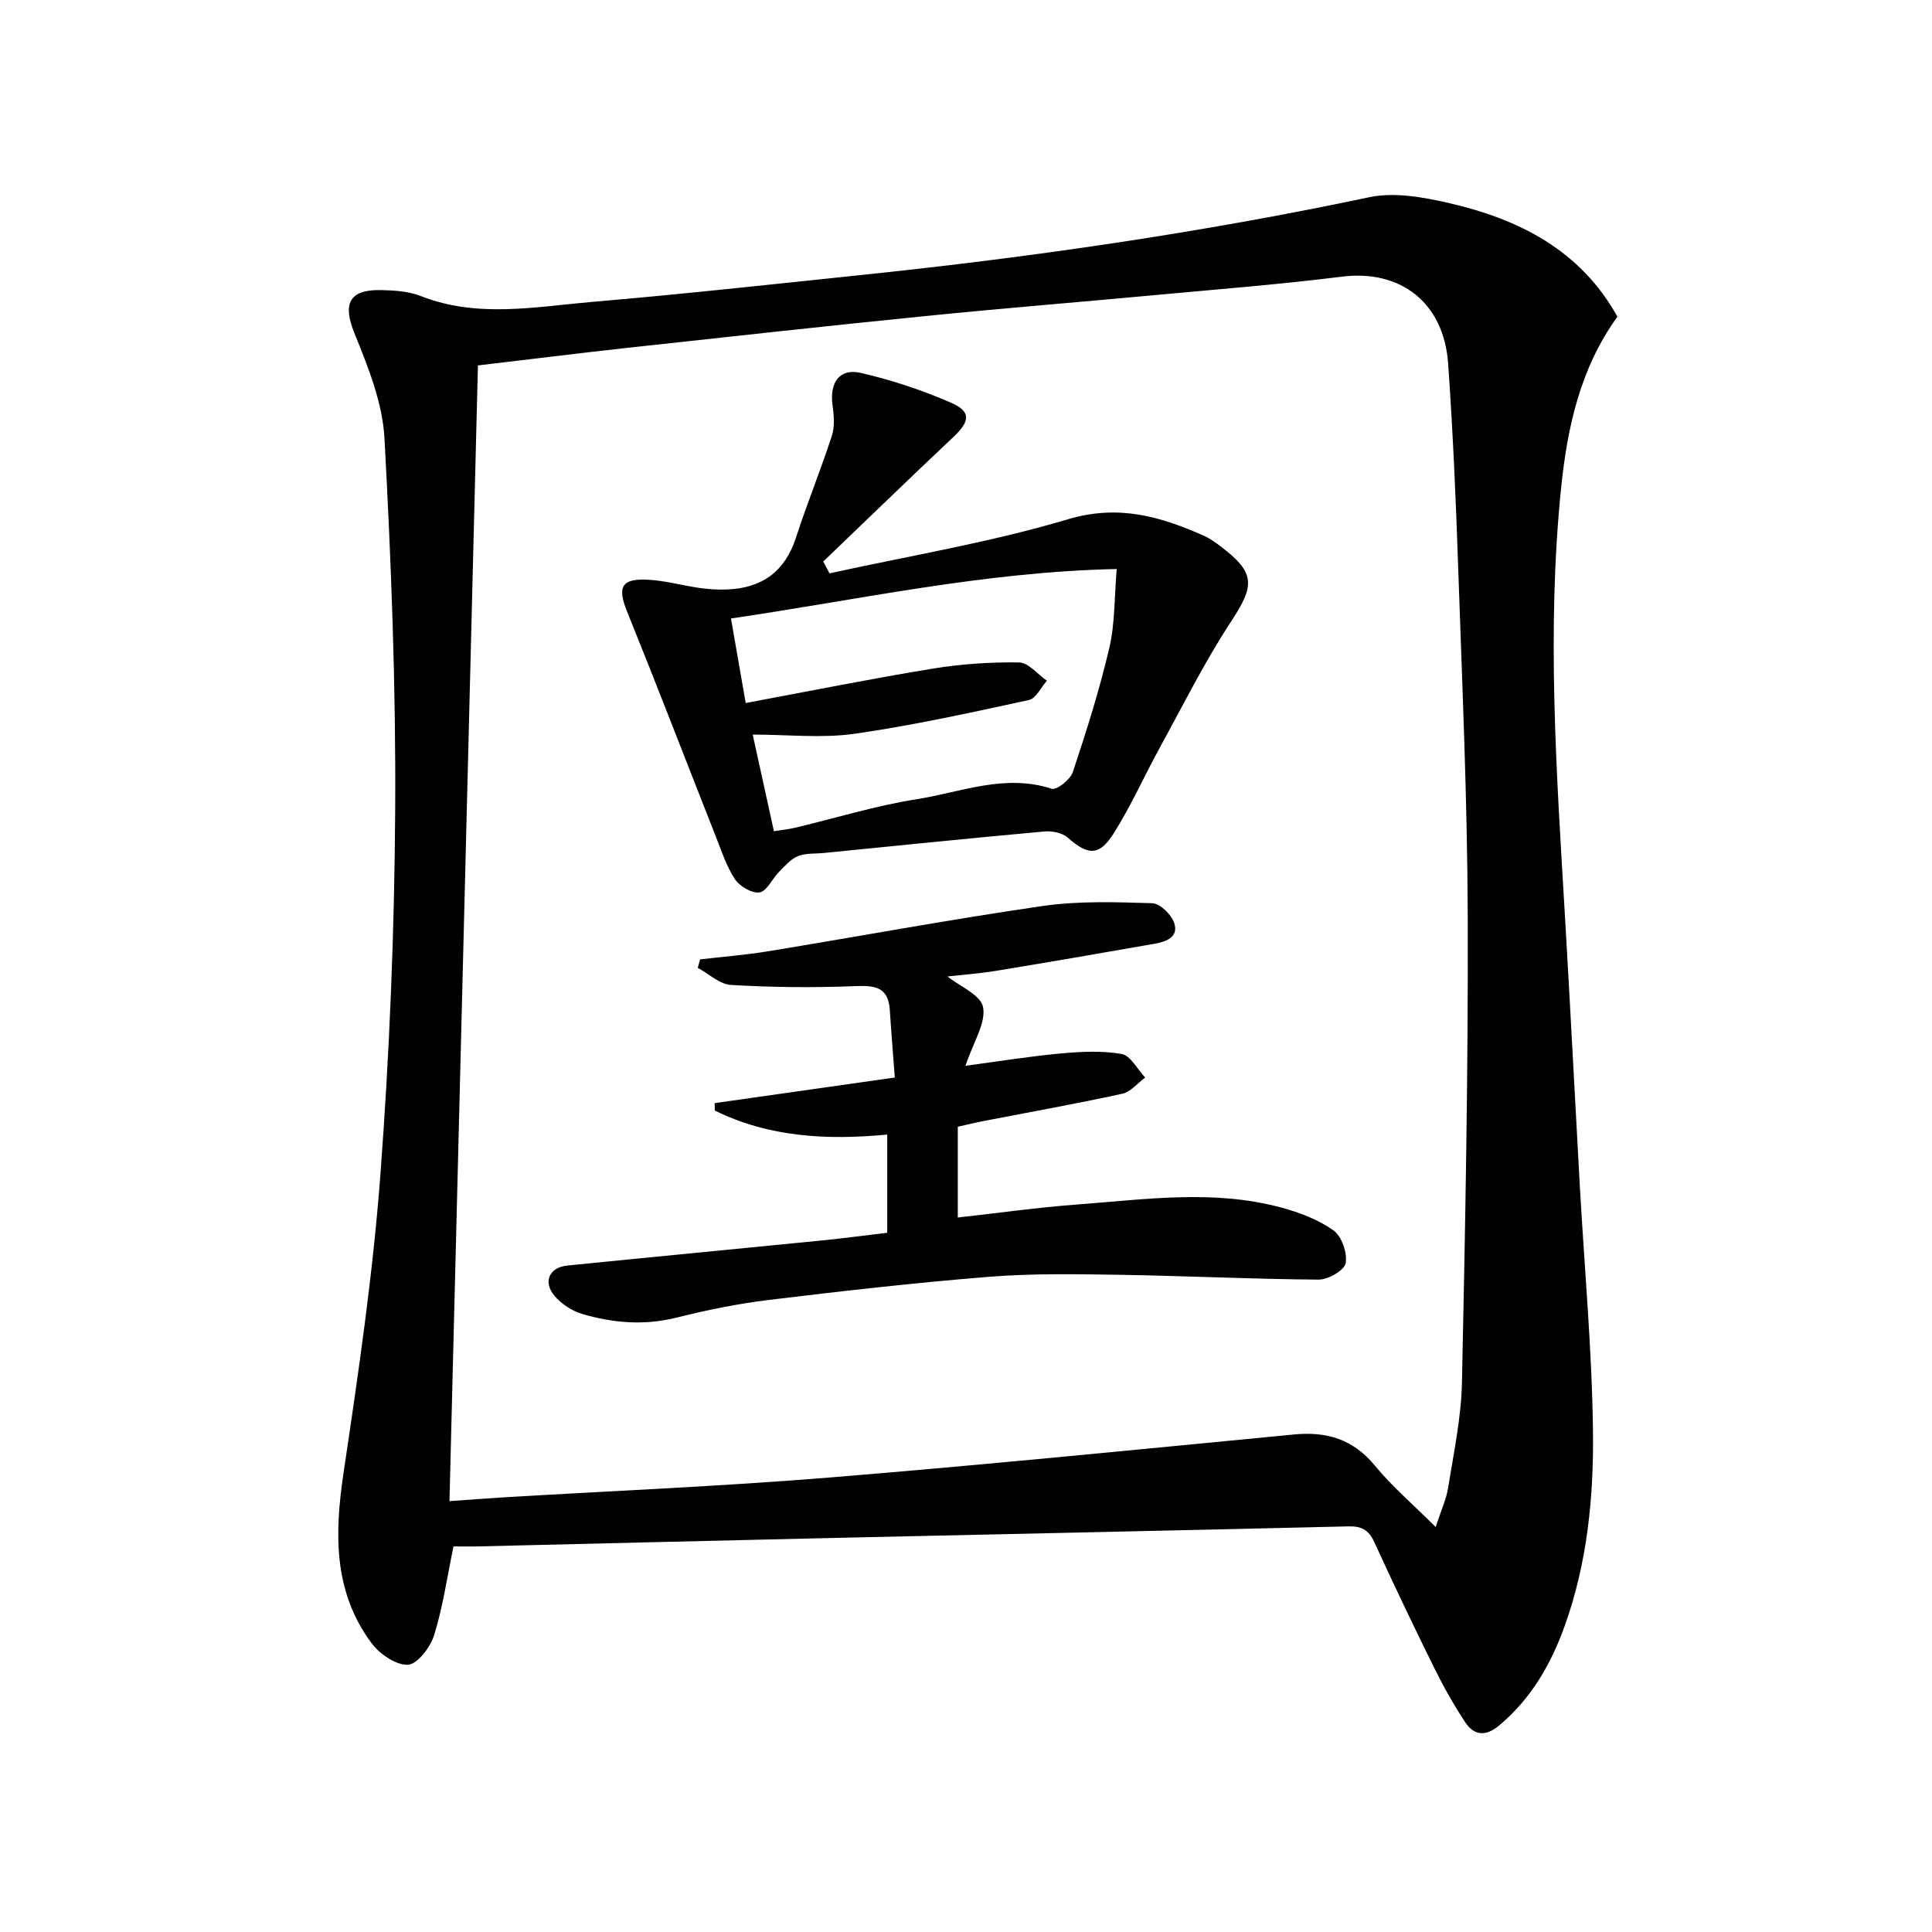 <svg enable-background="new 0 0 400 400" viewBox="0 0 400 400" xmlns="http://www.w3.org/2000/svg"><g fill="#010100"><path d="m93.89 320.17c-1.35 6.51-2.2 12.59-4.01 18.38-.78 2.5-3.47 6.03-5.42 6.12-2.49.11-5.87-2.23-7.55-4.49-7.91-10.66-7.66-22.68-5.78-35.27 3.06-20.51 6.08-41.08 7.63-61.74 1.89-25.19 2.92-50.49 3.06-75.76.15-25.56-.83-51.16-2.22-76.69-.4-7.36-3.4-14.78-6.23-21.76-2.42-5.97-1.17-9.03 5.43-8.9 2.8.05 5.79.23 8.34 1.24 11.74 4.61 23.67 2.21 35.5 1.2 18.54-1.58 37.04-3.62 55.55-5.55 35.36-3.69 70.5-8.76 105.31-16.12 5.22-1.1 11.2-.01 16.57 1.23 14.5 3.34 27.17 9.77 34.8 23.51-7.73 10.67-10.4 23.03-11.68 35.65-2.96 29.22-.96 58.44.77 87.64 1.12 18.92 2.07 37.85 3.13 56.78.95 16.93 2.52 33.84 2.72 50.78.16 13.59-1.19 27.22-5.86 40.22-2.85 7.94-6.94 15.05-13.54 20.58-2.8 2.35-5.22 2.16-7.1-.71-2.36-3.6-4.49-7.37-6.39-11.23-4.26-8.62-8.4-17.29-12.4-26.03-1.15-2.51-2.65-3.3-5.36-3.23-35.77.86-71.54 1.6-107.31 2.41-24.45.55-48.9 1.17-73.34 1.75-1.63.03-3.26-.01-4.62-.01zm5.06-244.51c-1.96 78.41-3.92 156.5-5.89 235.13 4.2-.29 7.79-.57 11.39-.79 22.4-1.34 44.84-2.27 67.21-4.09 32.12-2.62 64.19-5.83 96.28-8.92 6.81-.66 12.26 1.02 16.76 6.5 3.52 4.29 7.81 7.94 12.54 12.66 1.14-3.5 2.2-5.76 2.58-8.11 1.14-7.21 2.7-14.45 2.86-21.71.68-32.09 1.3-64.19 1.2-96.28-.07-24.29-1.16-48.57-1.99-72.85-.47-13.96-1.09-27.92-2.06-41.85-.88-12.73-9.88-19.59-22-18.07-12.68 1.59-25.45 2.59-38.18 3.77-16.06 1.49-32.13 2.78-48.18 4.4-20.82 2.09-41.62 4.39-62.42 6.66-9.86 1.09-19.73 2.33-30.1 3.55z"/><path d="m171.73 118.71c16.49-3.63 33.24-6.39 49.38-11.2 10.45-3.12 19.09-.59 28.08 3.38 1.2.53 2.32 1.32 3.38 2.12 7.4 5.58 7.28 8.11 2.28 15.72-5.44 8.28-9.88 17.23-14.66 25.94-3.27 5.95-6.03 12.21-9.65 17.93-2.98 4.72-5.35 4.47-9.47.82-1.14-1.01-3.28-1.42-4.88-1.27-15.22 1.38-30.42 2.94-45.62 4.45-1.82.18-3.78 0-5.4.67-1.5.62-2.71 2.06-3.91 3.28-1.4 1.42-2.49 3.97-4.01 4.21-1.56.25-4.12-1.26-5.1-2.75-1.79-2.72-2.82-5.97-4.04-9.05-6.09-15.43-12.04-30.92-18.26-46.3-2.05-5.07-1.28-6.9 4.21-6.64 3.61.17 7.17 1.2 10.78 1.71 1.9.27 3.86.4 5.78.31 7.16-.3 11.9-3.71 14.17-10.72 2.3-7.08 5.13-13.99 7.43-21.07.63-1.94.44-4.28.15-6.36-.65-4.65 1.42-7.7 5.82-6.69 6.41 1.47 12.77 3.58 18.8 6.22 4.13 1.81 3.8 3.86.41 7.05-9.05 8.52-17.97 17.18-26.95 25.78.42.83.85 1.64 1.28 2.46zm-20.39 9.34c1.13 6.45 2.11 12.08 3.05 17.5 13.3-2.48 25.98-5.03 38.73-7.12 5.88-.96 11.92-1.37 17.87-1.28 1.94.03 3.84 2.46 5.76 3.79-1.23 1.38-2.26 3.67-3.72 3.99-11.98 2.6-23.98 5.26-36.11 6.99-6.76.96-13.78.17-21.08.17 1.52 6.94 2.93 13.35 4.39 20 1.84-.29 3.14-.41 4.4-.72 8.38-1.99 16.67-4.57 25.15-5.9 9.19-1.45 18.28-5.34 27.97-2.16 1.02.33 3.86-1.92 4.37-3.47 2.82-8.48 5.53-17.04 7.56-25.74 1.18-5.04 1.02-10.39 1.52-16.29-27.49.58-53.25 6.34-79.86 10.24z"/><path d="m183.69 255.23c0-7.04 0-13.48 0-20.33-12.5 1.19-24.51.55-35.69-4.97-.01-.51-.03-1.03-.04-1.54 12.19-1.73 24.39-3.46 37.3-5.3-.36-4.78-.74-9.35-1.03-13.93-.32-5.12-3.44-5.14-7.58-4.98-8.42.33-16.88.24-25.3-.26-2.36-.14-4.59-2.3-6.89-3.54.16-.58.33-1.16.49-1.75 4.66-.54 9.35-.91 13.97-1.66 18.98-3.11 37.89-6.63 56.92-9.39 7.46-1.08 15.16-.81 22.73-.58 1.61.05 3.94 2.34 4.53 4.07 1.01 2.99-1.74 3.92-4.1 4.33-10.94 1.93-21.88 3.81-32.84 5.61-3.43.56-6.92.81-9.99 1.16 2.49 2 6.9 3.82 7.37 6.37.6 3.26-1.97 7.11-3.65 12.12 6.9-.92 13.27-1.96 19.69-2.55 4.2-.38 8.55-.62 12.65.11 1.85.33 3.26 3.18 4.87 4.88-1.58 1.15-3.01 2.97-4.75 3.35-9.55 2.08-19.18 3.8-28.78 5.66-1.75.34-3.48.77-5.27 1.17v18.79c8.46-.94 16.62-2.09 24.82-2.7 14.06-1.05 28.19-3.14 42.14.64 3.79 1.02 7.68 2.49 10.82 4.73 1.71 1.22 2.91 4.69 2.52 6.8-.27 1.48-3.64 3.4-5.61 3.39-13.8-.1-27.59-.78-41.38-1-8.95-.14-17.95-.29-26.87.42-15.22 1.22-30.41 2.95-45.58 4.79-6.41.78-12.79 2.08-19.05 3.65-6.7 1.68-13.21 1.14-19.63-.77-2.09-.62-4.25-2.05-5.66-3.71-2.46-2.9-1.1-5.91 2.6-6.29 17.35-1.75 34.72-3.4 52.07-5.13 4.59-.44 9.18-1.06 14.2-1.66z"/></g></svg>